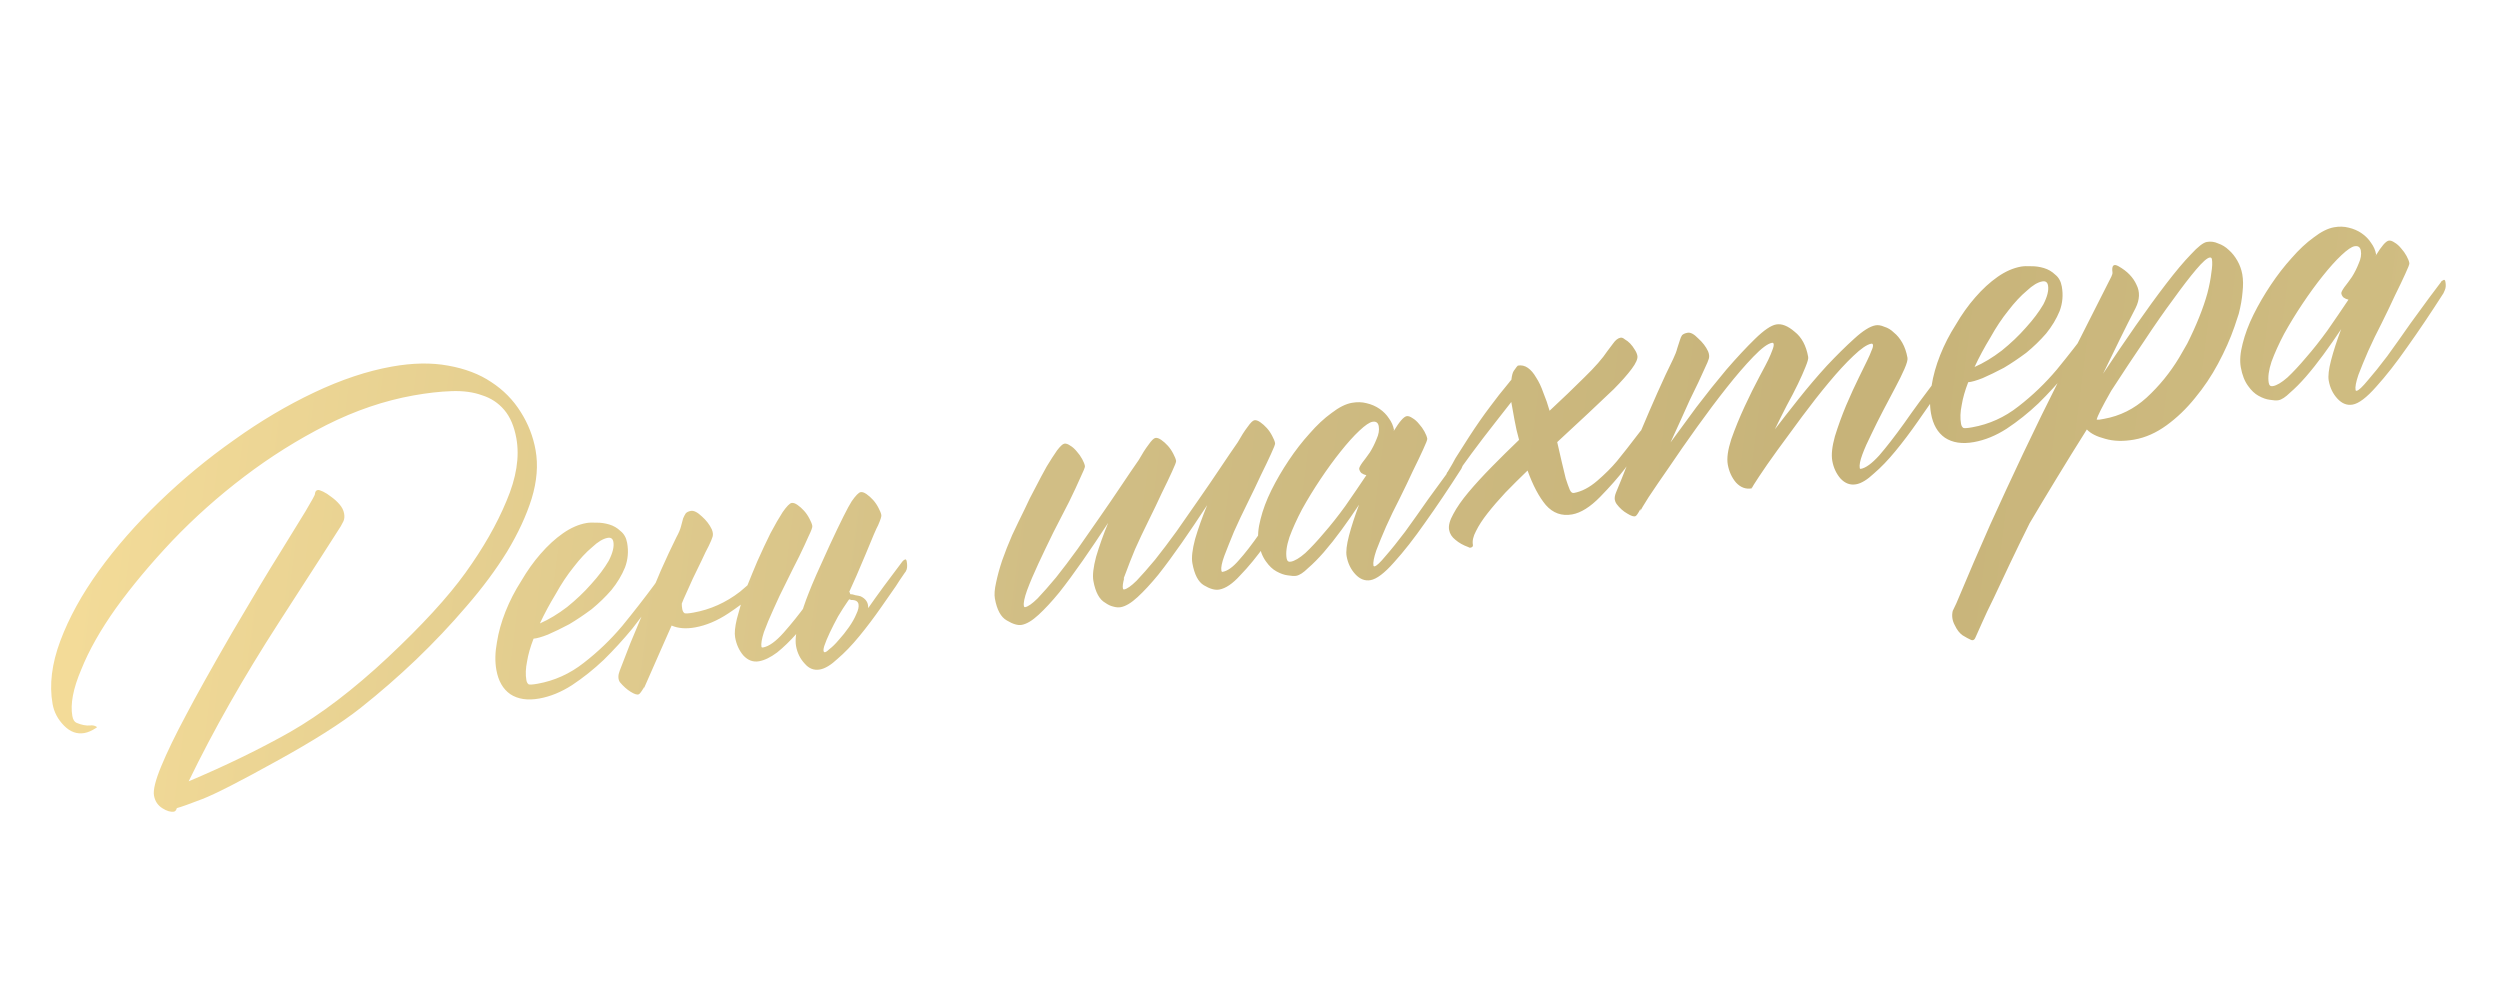 <?xml version="1.0" encoding="UTF-8"?> <svg xmlns="http://www.w3.org/2000/svg" width="206" height="81" viewBox="0 0 206 81" fill="none"><path d="M22.796 62.712C19.778 64.385 17.739 65.427 16.679 65.838C15.619 66.248 14.917 66.498 14.573 66.587C14.522 66.762 14.442 66.859 14.335 66.878C14.067 66.926 13.746 66.832 13.372 66.594C12.998 66.357 12.77 66.011 12.689 65.555C12.608 65.1 12.808 64.29 13.291 63.126C13.774 61.961 14.44 60.584 15.29 58.995C16.134 57.379 17.412 55.091 19.122 52.132C20.859 49.167 22.169 46.984 23.051 45.583C23.93 44.154 24.636 43.005 25.172 42.135C25.703 41.239 25.963 40.764 25.954 40.71C25.949 40.683 25.955 40.641 25.973 40.582C26.007 40.466 26.078 40.398 26.185 40.379C26.265 40.364 26.411 40.407 26.623 40.508C26.834 40.608 27.053 40.749 27.279 40.929C27.531 41.105 27.762 41.313 27.97 41.552C28.179 41.791 28.307 42.045 28.355 42.313C28.398 42.554 28.381 42.764 28.302 42.944C28.219 43.097 28.147 43.234 28.085 43.356C27.655 44.041 25.957 46.681 22.991 51.274C20.047 55.837 17.566 60.206 15.547 64.381C18.606 63.088 21.391 61.733 23.902 60.317C26.435 58.869 29.111 56.829 31.93 54.196C34.772 51.532 36.912 49.201 38.351 47.202C39.813 45.171 40.94 43.201 41.731 41.29C42.55 39.374 42.823 37.653 42.55 36.126C42.373 35.135 42.039 34.352 41.549 33.776C41.059 33.2 40.449 32.798 39.717 32.569C39.007 32.309 38.171 32.196 37.209 32.23C36.248 32.263 35.205 32.381 34.08 32.582C31.669 33.013 29.271 33.828 26.887 35.028C24.53 36.224 22.28 37.635 20.139 39.262C17.997 40.888 16.017 42.652 14.201 44.552C12.411 46.448 10.863 48.3 9.555 50.11C8.274 51.914 7.319 53.606 6.689 55.184C6.027 56.739 5.784 58.013 5.962 59.004C6.014 59.298 6.13 59.485 6.31 59.563C6.729 59.737 7.101 59.809 7.427 59.779C7.561 59.755 7.702 59.771 7.85 59.827C7.94 59.867 7.988 59.9 7.992 59.926L7.919 59.981C7.573 60.209 7.252 60.349 6.958 60.401C6.342 60.512 5.78 60.308 5.273 59.79C4.766 59.273 4.452 58.679 4.333 58.01C4.05 56.429 4.265 54.691 4.976 52.794C5.688 50.898 6.741 48.982 8.137 47.046C9.532 45.11 11.197 43.21 13.13 41.344C15.063 39.478 17.11 37.785 19.271 36.265C21.427 34.719 23.627 33.413 25.869 32.349C28.112 31.285 30.251 30.571 32.287 30.207C34.001 29.9 35.544 29.873 36.916 30.126C38.315 30.373 39.502 30.825 40.476 31.48C41.477 32.13 42.287 32.953 42.907 33.948C43.522 34.916 43.931 35.963 44.132 37.088C44.352 38.32 44.245 39.652 43.809 41.084C43.37 42.49 42.691 43.952 41.774 45.471C40.852 46.962 39.737 48.461 38.431 49.966C37.151 51.466 35.768 52.93 34.281 54.356C32.817 55.752 31.298 57.074 29.724 58.322C28.15 59.571 25.841 61.035 22.796 62.712ZM53.945 48.146C53.963 48.088 54.022 48.036 54.125 47.99C54.222 47.917 54.285 47.961 54.314 48.122C54.362 48.39 54.347 48.614 54.268 48.794C54.212 48.942 54.173 49.032 54.151 49.063C53.975 49.316 53.763 49.603 53.517 49.923C53.297 50.239 52.828 50.862 52.109 51.792C51.359 52.7 50.573 53.559 49.75 54.37C48.923 55.153 48.052 55.848 47.137 56.454C46.245 57.028 45.343 57.397 44.432 57.559C43.468 57.732 42.672 57.611 42.046 57.198C41.446 56.78 41.064 56.116 40.901 55.205C40.777 54.508 40.793 53.745 40.949 52.916C41.078 52.091 41.314 51.247 41.657 50.384C42 49.521 42.431 48.684 42.95 47.873C43.436 47.039 43.967 46.295 44.541 45.639C45.137 44.952 45.754 44.386 46.393 43.94C47.032 43.494 47.673 43.214 48.316 43.099C48.53 43.06 48.819 43.05 49.181 43.068C49.513 43.065 49.853 43.114 50.203 43.217C50.553 43.321 50.862 43.501 51.129 43.757C51.418 43.982 51.601 44.308 51.677 44.737C51.802 45.433 51.743 46.108 51.5 46.759C51.23 47.415 50.857 48.035 50.381 48.618C49.9 49.174 49.358 49.699 48.755 50.194C48.121 50.666 47.504 51.081 46.904 51.437C46.273 51.771 45.688 52.055 45.149 52.29C44.632 52.492 44.238 52.605 43.965 52.626C43.7 53.309 43.522 53.935 43.43 54.504C43.312 55.078 43.293 55.593 43.374 56.048C43.403 56.209 43.465 56.322 43.559 56.389C43.649 56.428 43.895 56.411 44.297 56.34C45.69 56.091 46.956 55.519 48.096 54.624C49.262 53.724 50.324 52.705 51.281 51.567C52.234 50.401 53.122 49.261 53.945 48.146ZM50.542 44.65C50.494 44.382 50.336 44.272 50.069 44.32C49.694 44.387 49.269 44.642 48.796 45.086C48.291 45.508 47.78 46.056 47.265 46.728C46.744 47.374 46.254 48.111 45.794 48.94C45.303 49.747 44.867 50.557 44.487 51.371C45.23 51.045 45.979 50.593 46.733 50.016C47.482 49.412 48.143 48.783 48.717 48.127C49.318 47.467 49.798 46.828 50.158 46.211C50.486 45.572 50.614 45.051 50.542 44.65ZM61.59 48.231C61.838 47.606 62.108 46.95 62.399 46.262C62.774 45.421 63.134 44.652 63.48 43.954C63.852 43.252 64.189 42.666 64.493 42.197C64.823 41.724 65.068 41.473 65.229 41.444C65.362 41.42 65.524 41.474 65.714 41.606C65.903 41.738 66.084 41.899 66.256 42.09C66.428 42.28 66.579 42.502 66.707 42.755C66.83 42.982 66.906 43.176 66.935 43.337C66.954 43.444 66.853 43.725 66.63 44.179C66.434 44.629 66.174 45.187 65.851 45.852C65.523 46.492 65.166 47.205 64.782 47.992C64.393 48.753 64.041 49.493 63.727 50.213C63.409 50.906 63.148 51.533 62.944 52.094C62.767 52.651 62.7 53.05 62.743 53.291C62.753 53.345 62.798 53.364 62.878 53.35C63.361 53.264 63.924 52.859 64.569 52.136C65.236 51.381 65.857 50.606 66.434 49.812C67.006 48.991 67.624 48.12 68.289 47.2C68.333 47.136 68.393 47.084 68.469 47.043C68.566 46.971 68.629 47.014 68.658 47.175C68.706 47.443 68.691 47.667 68.612 47.847C68.556 47.995 68.517 48.085 68.495 48.117C68.169 48.617 67.748 49.273 67.229 50.084C66.733 50.864 66.209 51.566 65.657 52.19C65.105 52.814 64.563 53.339 64.031 53.766C63.494 54.166 62.998 54.407 62.543 54.488C62.061 54.574 61.632 54.416 61.255 54.013C60.906 53.606 60.679 53.107 60.574 52.518C60.511 52.17 60.559 51.664 60.717 51C60.815 50.623 60.925 50.23 61.045 49.821C60.704 50.076 60.36 50.317 60.014 50.545C59.099 51.151 58.186 51.535 57.276 51.698C56.525 51.832 55.881 51.781 55.341 51.546C55.084 52.117 54.798 52.763 54.484 53.482C53.539 55.614 53.057 56.709 53.04 56.767L53.092 56.592C52.859 56.993 52.703 57.201 52.622 57.215C52.493 57.266 52.273 57.195 51.962 57.001C51.651 56.808 51.355 56.543 51.074 56.206C50.919 55.958 50.917 55.64 51.069 55.254C51.295 54.66 51.588 53.903 51.949 52.982C52.336 52.055 52.743 51.084 53.169 50.068C53.596 49.052 54.022 48.036 54.449 47.02C54.902 45.999 55.332 45.079 55.739 44.26C55.927 43.922 56.053 43.623 56.117 43.363C56.181 43.103 56.239 42.885 56.291 42.71C56.369 42.53 56.442 42.393 56.508 42.298C56.6 42.198 56.74 42.132 56.928 42.098C57.169 42.055 57.473 42.208 57.839 42.557C58.201 42.88 58.471 43.232 58.65 43.615C58.747 43.846 58.77 44.05 58.718 44.225C58.666 44.4 58.56 44.654 58.398 44.987C58.232 45.293 58.039 45.687 57.821 46.168C57.599 46.623 57.356 47.122 57.094 47.666C56.859 48.206 56.601 48.777 56.322 49.38C56.283 49.47 56.235 49.589 56.179 49.738C56.176 49.876 56.189 50.026 56.218 50.187C56.246 50.347 56.308 50.461 56.403 50.527C56.493 50.566 56.739 50.55 57.14 50.478C58.533 50.229 59.813 49.655 60.979 48.755C61.196 48.578 61.4 48.404 61.59 48.231ZM67.923 53.734C67.986 53.778 68.124 53.698 68.336 53.494C68.58 53.312 68.839 53.059 69.112 52.733C69.413 52.403 69.695 52.049 69.959 51.67C70.223 51.291 70.422 50.937 70.557 50.609C70.719 50.276 70.781 50.002 70.742 49.788C70.699 49.547 70.499 49.431 70.141 49.44C70.051 49.4 69.993 49.383 69.966 49.388L69.834 49.577C69.592 49.925 69.332 50.33 69.056 50.794C68.806 51.254 68.581 51.695 68.38 52.118C68.18 52.541 68.025 52.914 67.917 53.237C67.831 53.529 67.833 53.695 67.923 53.734ZM69.979 48.764C69.983 48.791 70.001 48.815 70.033 48.837L70.055 48.957C70.193 48.96 70.337 48.99 70.485 49.046C70.656 49.071 70.799 49.101 70.916 49.135C71.339 49.336 71.546 49.645 71.537 50.061L71.544 50.101C72.314 48.996 73.248 47.723 74.345 46.283C74.389 46.22 74.449 46.168 74.525 46.127C74.622 46.054 74.685 46.098 74.714 46.259C74.762 46.526 74.76 46.748 74.708 46.923C74.652 47.071 74.599 47.164 74.551 47.2C74.221 47.674 73.981 48.035 73.832 48.282C73.678 48.503 73.282 49.072 72.644 49.987C72.028 50.871 71.413 51.686 70.8 52.432C70.187 53.177 69.592 53.795 69.016 54.285C68.472 54.797 67.986 55.091 67.557 55.167C67.075 55.254 66.659 55.093 66.31 54.685C65.934 54.283 65.696 53.8 65.595 53.238C65.504 52.729 65.59 52.05 65.853 51.201C66.089 50.357 66.351 49.578 66.638 48.863C66.92 48.122 67.499 46.802 68.376 44.904C69.275 42.974 69.876 41.774 70.18 41.305C70.51 40.832 70.755 40.581 70.916 40.552C71.05 40.528 71.211 40.582 71.401 40.714C71.59 40.846 71.771 41.007 71.943 41.197C72.116 41.388 72.266 41.61 72.394 41.863C72.518 42.09 72.594 42.284 72.622 42.444C72.642 42.552 72.553 42.83 72.357 43.28C72.23 43.496 71.888 44.29 71.331 45.661C70.77 47.005 70.319 48.039 69.979 48.764ZM91.716 49.978C91.514 49.932 91.303 49.831 91.082 49.677C90.591 49.406 90.262 48.801 90.094 47.863C90.013 47.408 90.088 46.745 90.319 45.874C90.578 44.999 90.909 44.069 91.313 43.084C90.597 44.18 89.898 45.217 89.216 46.196C88.534 47.175 87.889 48.05 87.28 48.822C86.667 49.568 86.099 50.181 85.577 50.661C85.055 51.142 84.593 51.418 84.191 51.489C83.869 51.547 83.461 51.426 82.965 51.128C82.474 50.856 82.145 50.252 81.978 49.314C81.92 48.993 81.953 48.558 82.076 48.011C82.195 47.437 82.362 46.827 82.578 46.18C82.817 45.501 83.092 44.803 83.406 44.083C83.747 43.359 84.089 42.648 84.435 41.95C84.692 41.379 84.987 40.787 85.32 40.175C85.648 39.536 85.959 38.955 86.252 38.432C86.573 37.905 86.854 37.468 87.096 37.121C87.365 36.769 87.566 36.581 87.7 36.557C87.834 36.533 87.996 36.587 88.185 36.719C88.37 36.824 88.551 36.985 88.728 37.202C88.9 37.392 89.048 37.601 89.171 37.828C89.295 38.054 89.371 38.248 89.4 38.409C89.414 38.489 89.29 38.802 89.028 39.346C88.793 39.886 88.483 40.549 88.098 41.337C87.709 42.097 87.278 42.935 86.806 43.849C86.36 44.758 85.947 45.619 85.568 46.433C85.188 47.248 84.877 47.98 84.634 48.632C84.413 49.252 84.324 49.683 84.367 49.924C84.382 50.004 84.415 50.039 84.469 50.03C84.71 49.987 85.054 49.746 85.501 49.306C85.943 48.84 86.448 48.266 87.017 47.584C87.582 46.875 88.174 46.092 88.795 45.234C89.411 44.35 90.027 43.466 90.643 42.582C91.259 41.698 91.84 40.848 92.385 40.032C92.93 39.215 93.412 38.507 93.83 37.907C94.123 37.385 94.394 36.964 94.64 36.643C94.882 36.296 95.07 36.11 95.204 36.086C95.338 36.062 95.5 36.116 95.689 36.248C95.879 36.38 96.06 36.541 96.232 36.732C96.404 36.922 96.554 37.144 96.683 37.398C96.806 37.624 96.882 37.818 96.911 37.979C96.925 38.059 96.812 38.356 96.572 38.868C96.354 39.35 96.073 39.939 95.727 40.637C95.409 41.329 95.046 42.085 94.64 42.904C94.233 43.723 93.862 44.508 93.527 45.26C93.218 46.006 92.962 46.66 92.758 47.221C92.701 47.37 92.645 47.518 92.588 47.666L92.629 47.659C92.53 48.036 92.495 48.305 92.524 48.466C92.538 48.546 92.572 48.581 92.626 48.572C92.867 48.529 93.211 48.288 93.658 47.848C94.1 47.382 94.605 46.808 95.174 46.126C95.739 45.417 96.331 44.634 96.952 43.776C97.568 42.892 98.184 42.008 98.8 41.124C99.416 40.24 99.997 39.39 100.542 38.574C101.087 37.757 101.569 37.049 101.987 36.449C102.28 35.927 102.55 35.505 102.797 35.185C103.039 34.838 103.227 34.652 103.361 34.628C103.495 34.604 103.657 34.658 103.846 34.79C104.036 34.922 104.217 35.083 104.389 35.274C104.561 35.464 104.711 35.686 104.839 35.94C104.963 36.166 105.039 36.36 105.068 36.521C105.082 36.601 104.969 36.898 104.729 37.41C104.511 37.892 104.23 38.481 103.884 39.179C103.566 39.871 103.203 40.627 102.797 41.446C102.39 42.265 102.019 43.05 101.684 43.801C101.375 44.548 101.107 45.218 100.882 45.811C100.678 46.372 100.598 46.774 100.641 47.015C100.655 47.095 100.689 47.131 100.743 47.121C101.145 47.049 101.586 46.735 102.067 46.179C102.575 45.619 103.159 44.865 103.819 43.917C104.479 42.97 105.405 41.809 106.597 40.435C106.641 40.372 106.701 40.32 106.776 40.279C106.874 40.206 106.937 40.25 106.966 40.411C107.014 40.679 106.998 40.903 106.92 41.083C106.863 41.231 106.824 41.321 106.802 41.352C105.891 42.593 105.061 43.751 104.313 44.824C103.56 45.871 102.857 46.729 102.202 47.399C101.58 48.091 101 48.485 100.465 48.581C100.116 48.643 99.694 48.525 99.199 48.226C98.735 47.95 98.419 47.343 98.251 46.405C98.17 45.95 98.245 45.287 98.476 44.416C98.734 43.541 99.066 42.611 99.47 41.626C98.754 42.722 98.055 43.759 97.373 44.738C96.691 45.717 96.046 46.592 95.437 47.364C94.824 48.11 94.256 48.723 93.734 49.203C93.212 49.684 92.75 49.96 92.348 50.031C92.16 50.065 91.95 50.047 91.716 49.978ZM120.208 37.712C120.226 37.654 120.285 37.602 120.388 37.556C120.485 37.483 120.548 37.527 120.577 37.688C120.625 37.956 120.61 38.179 120.531 38.359C120.475 38.508 120.436 38.597 120.414 38.629C119.355 40.283 118.361 41.76 117.432 43.06C116.53 44.354 115.675 45.447 114.867 46.338C114.085 47.224 113.44 47.713 112.931 47.804C112.476 47.885 112.06 47.724 111.684 47.322C111.308 46.919 111.067 46.423 110.962 45.834C110.895 45.459 110.96 44.894 111.157 44.14C111.354 43.386 111.63 42.535 111.986 41.587C111.529 42.277 111.045 42.971 110.534 43.671C110.045 44.339 109.56 44.951 109.079 45.507C108.62 46.031 108.186 46.468 107.779 46.817C107.403 47.188 107.081 47.398 106.813 47.446C106.653 47.475 106.415 47.462 106.101 47.407C105.819 47.375 105.509 47.264 105.171 47.076C104.865 46.909 104.582 46.642 104.323 46.274C104.032 45.883 103.829 45.367 103.714 44.724C103.619 44.188 103.669 43.543 103.866 42.789C104.058 42.009 104.358 41.209 104.764 40.39C105.171 39.571 105.646 38.753 106.192 37.937C106.737 37.121 107.31 36.383 107.911 35.722C108.507 35.035 109.111 34.471 109.723 34.03C110.33 33.562 110.889 33.282 111.397 33.192C111.826 33.115 112.229 33.126 112.606 33.224C113.01 33.318 113.369 33.475 113.685 33.695C114.001 33.915 114.254 34.174 114.446 34.471C114.664 34.764 114.804 35.084 114.867 35.433C114.871 35.459 114.86 35.475 114.834 35.48C114.834 35.48 114.836 35.493 114.841 35.52C115.31 34.745 115.666 34.336 115.907 34.293C116.041 34.269 116.202 34.323 116.392 34.455C116.577 34.56 116.757 34.721 116.934 34.939C117.107 35.129 117.255 35.337 117.378 35.564C117.501 35.791 117.578 35.985 117.606 36.145C117.621 36.226 117.508 36.522 117.268 37.035C117.05 37.517 116.768 38.106 116.423 38.803C116.104 39.496 115.742 40.252 115.335 41.071C114.924 41.863 114.551 42.635 114.215 43.386C113.901 44.106 113.631 44.762 113.406 45.355C113.207 45.944 113.129 46.358 113.172 46.599C113.182 46.653 113.213 46.675 113.267 46.666C113.428 46.637 113.735 46.347 114.189 45.796C114.649 45.271 115.18 44.61 115.784 43.811C116.382 42.985 117.023 42.083 117.705 41.104C118.413 40.12 118.924 39.421 119.237 39.005C119.572 38.559 119.896 38.127 120.208 37.712ZM106.357 46.283C106.678 46.226 107.078 45.989 107.556 45.572C108.03 45.127 108.54 44.58 109.087 43.929C109.661 43.274 110.248 42.533 110.846 41.708C111.44 40.855 112.021 40.005 112.588 39.157C112.445 39.127 112.31 39.069 112.183 38.981C112.084 38.888 112.022 38.775 111.998 38.641C111.984 38.56 112.065 38.394 112.241 38.141C112.444 37.884 112.655 37.597 112.875 37.281C113.09 36.939 113.274 36.574 113.426 36.188C113.605 35.796 113.665 35.44 113.608 35.119C113.555 34.824 113.382 34.703 113.087 34.756C112.846 34.799 112.488 35.042 112.015 35.486C111.541 35.93 111.023 36.507 110.458 37.216C109.916 37.893 109.361 38.656 108.794 39.504C108.249 40.32 107.746 41.142 107.286 41.971C106.853 42.795 106.506 43.562 106.246 44.272C106.013 44.977 105.937 45.557 106.018 46.012C106.056 46.227 106.169 46.317 106.357 46.283ZM124.53 33.125C124.103 33.671 123.675 34.218 123.247 34.764C121.828 36.566 120.593 38.238 119.541 39.78C119.497 39.843 119.427 39.911 119.329 39.984C119.253 40.025 119.201 39.965 119.173 39.805C119.098 39.542 119.089 39.336 119.145 39.188C119.197 39.013 119.247 38.907 119.296 38.87C119.594 38.375 119.805 38.005 119.927 37.762C120.076 37.515 120.443 36.938 121.028 36.032C121.634 35.094 122.228 34.241 122.81 33.474C123.254 32.869 123.761 32.226 124.33 31.543C124.396 31.449 124.465 31.367 124.536 31.299C124.58 30.932 124.647 30.685 124.735 30.559C124.933 30.275 125.045 30.13 125.072 30.125C125.367 30.073 125.64 30.134 125.893 30.31C126.146 30.486 126.372 30.75 126.573 31.101C126.801 31.447 127.001 31.868 127.172 32.362C127.365 32.825 127.537 33.32 127.686 33.846C128.753 32.854 129.708 31.937 130.553 31.095C131.424 30.248 132.056 29.527 132.447 28.931C132.557 28.774 132.713 28.566 132.916 28.309C133.114 28.024 133.32 27.863 133.535 27.825C133.642 27.806 133.761 27.854 133.892 27.968C134.045 28.052 134.189 28.164 134.325 28.305C134.461 28.447 134.589 28.618 134.707 28.818C134.821 28.991 134.892 29.158 134.921 29.319C134.964 29.56 134.807 29.919 134.451 30.398C134.094 30.876 133.599 31.435 132.967 32.073C132.33 32.684 131.609 33.366 130.803 34.118C129.998 34.87 129.168 35.641 128.314 36.429C128.441 36.987 128.566 37.531 128.688 38.062C128.806 38.566 128.914 39.017 129.013 39.414C129.138 39.806 129.249 40.118 129.346 40.35C129.438 40.554 129.551 40.645 129.685 40.621C130.328 40.506 130.973 40.17 131.619 39.612C132.266 39.054 132.805 38.515 133.238 37.995C133.692 37.444 134.333 36.625 135.162 35.537C135.206 35.474 135.266 35.422 135.341 35.38C135.439 35.308 135.502 35.352 135.531 35.512C135.579 35.78 135.563 36.004 135.485 36.184C135.428 36.332 135.389 36.422 135.367 36.454C134.915 37.17 134.422 37.894 133.889 38.625C133.352 39.33 132.674 40.1 131.856 40.938C131.038 41.775 130.268 42.258 129.545 42.388C128.687 42.541 127.964 42.283 127.375 41.614C126.812 40.941 126.311 39.994 125.871 38.773C125.234 39.385 124.624 39.991 124.041 40.593C123.484 41.19 122.992 41.762 122.564 42.308C122.159 42.823 121.844 43.308 121.622 43.762C121.394 44.19 121.309 44.565 121.366 44.886C121.39 45.02 121.322 45.101 121.161 45.13C121.108 45.14 121.049 45.122 120.986 45.078C120.573 44.931 120.219 44.732 119.925 44.48C119.636 44.255 119.463 43.982 119.406 43.661C119.343 43.312 119.459 42.877 119.753 42.355C120.042 41.806 120.46 41.206 121.007 40.555C121.554 39.904 122.19 39.21 122.915 38.472C123.64 37.734 124.392 36.992 125.171 36.245C125.021 35.718 124.894 35.161 124.789 34.571L124.53 33.125ZM159.732 31.021C159.776 30.958 159.835 30.905 159.911 30.864C160.008 30.792 160.072 30.836 160.1 30.996C160.148 31.264 160.146 31.486 160.095 31.661C160.038 31.809 159.986 31.901 159.937 31.938C159.607 32.411 159.367 32.772 159.218 33.02C159.064 33.241 158.668 33.809 158.03 34.725C157.414 35.609 156.8 36.424 156.186 37.169C155.573 37.915 154.979 38.532 154.403 39.022C153.859 39.534 153.372 39.829 152.944 39.905C152.461 39.991 152.032 39.833 151.656 39.43C151.307 39.023 151.082 38.538 150.981 37.975C150.89 37.466 150.963 36.79 151.199 35.946C151.462 35.097 151.768 34.255 152.116 33.419C152.486 32.551 152.844 31.768 153.189 31.071C153.534 30.373 153.757 29.919 153.857 29.707C154.019 29.374 154.137 29.104 154.21 28.898C154.311 28.686 154.351 28.527 154.332 28.42C154.318 28.34 154.271 28.306 154.19 28.321C153.842 28.383 153.349 28.72 152.712 29.331C152.097 29.911 151.426 30.64 150.698 31.516C149.992 32.361 149.26 33.293 148.502 34.313C147.767 35.302 147.089 36.225 146.468 37.082C145.847 37.939 145.341 38.666 144.95 39.261C144.559 39.856 144.354 40.183 144.337 40.241L144.349 40.073C144.331 40.132 144.328 40.188 144.337 40.241C143.855 40.327 143.426 40.169 143.05 39.766C142.701 39.359 142.473 38.86 142.368 38.271C142.277 37.762 142.374 37.067 142.659 36.187C142.971 35.302 143.336 34.407 143.755 33.503C144.174 32.599 144.58 31.78 144.974 31.046C145.368 30.312 145.616 29.84 145.716 29.628C145.856 29.327 145.962 29.073 146.036 28.866C146.132 28.628 146.17 28.455 146.151 28.348C146.136 28.268 146.089 28.235 146.009 28.249C145.66 28.311 145.148 28.693 144.472 29.395C143.795 30.096 143.063 30.946 142.274 31.944C141.484 32.942 140.67 34.027 139.829 35.2C138.988 36.373 138.229 37.463 137.552 38.468C136.87 39.447 136.3 40.282 135.843 40.971C135.413 41.657 135.189 42.028 135.172 42.087L135.183 41.919C134.977 42.315 134.834 42.52 134.754 42.535C134.625 42.585 134.405 42.514 134.094 42.321C133.756 42.132 133.46 41.867 133.205 41.526C133.133 41.428 133.084 41.313 133.06 41.179C133.032 41.018 133.065 40.818 133.161 40.58C133.413 39.982 133.72 39.222 134.08 38.301C134.441 37.38 134.834 36.411 135.261 35.395C135.687 34.379 136.127 33.36 136.581 32.339C137.034 31.318 137.464 30.398 137.87 29.579C138.032 29.246 138.145 28.95 138.209 28.689C138.3 28.424 138.371 28.204 138.423 28.029C138.474 27.854 138.533 27.719 138.599 27.625C138.692 27.525 138.845 27.456 139.06 27.418C139.301 27.375 139.591 27.53 139.931 27.884C140.293 28.206 140.563 28.559 140.742 28.942C140.839 29.173 140.861 29.376 140.809 29.552C140.758 29.727 140.651 29.981 140.49 30.314C140.35 30.615 140.171 31.006 139.953 31.488C139.73 31.942 139.488 32.442 139.226 32.986C138.99 33.526 138.733 34.097 138.454 34.7C138.175 35.302 137.906 35.889 137.649 36.461C138.27 35.603 138.981 34.633 139.783 33.55C140.611 32.462 141.435 31.43 142.256 30.454C143.104 29.473 143.892 28.627 144.622 27.916C145.352 27.205 145.931 26.811 146.36 26.735C146.815 26.654 147.321 26.853 147.877 27.334C148.455 27.784 148.828 28.478 148.995 29.415C149.019 29.549 148.944 29.825 148.77 30.243C148.618 30.63 148.411 31.095 148.149 31.64C147.887 32.184 147.578 32.778 147.224 33.422C146.895 34.062 146.57 34.714 146.247 35.38C146.784 34.676 147.436 33.84 148.204 32.874C148.971 31.908 149.748 30.995 150.534 30.135C151.347 29.271 152.099 28.529 152.789 27.908C153.502 27.255 154.086 26.888 154.541 26.807C154.756 26.768 154.998 26.808 155.268 26.926C155.559 27.012 155.823 27.172 156.059 27.406C156.316 27.609 156.545 27.886 156.746 28.237C156.947 28.588 157.091 29.005 157.177 29.487C157.206 29.648 157.122 29.953 156.926 30.403C156.73 30.852 156.476 31.368 156.165 31.948C155.855 32.529 155.524 33.155 155.174 33.826C154.824 34.496 154.498 35.149 154.197 35.783C153.891 36.391 153.645 36.946 153.458 37.45C153.272 37.953 153.2 38.325 153.243 38.566C153.253 38.62 153.284 38.642 153.338 38.632C153.74 38.56 154.241 38.194 154.842 37.534C155.438 36.847 156.123 35.964 156.898 34.886C157.668 33.781 158.612 32.492 159.732 31.021ZM172.16 27.016C172.178 26.958 172.237 26.906 172.34 26.86C172.437 26.787 172.5 26.831 172.529 26.992C172.577 27.26 172.562 27.483 172.483 27.663C172.427 27.812 172.388 27.902 172.366 27.933C172.19 28.186 171.978 28.472 171.732 28.793C171.512 29.109 171.042 29.732 170.324 30.662C169.574 31.57 168.788 32.429 167.965 33.239C167.138 34.023 166.267 34.718 165.352 35.324C164.46 35.898 163.558 36.266 162.647 36.429C161.683 36.602 160.887 36.481 160.261 36.068C159.661 35.65 159.279 34.986 159.116 34.075C158.992 33.378 159.008 32.615 159.163 31.786C159.292 30.961 159.529 30.117 159.872 29.254C160.215 28.391 160.646 27.554 161.165 26.742C161.651 25.909 162.182 25.165 162.756 24.509C163.352 23.822 163.969 23.256 164.608 22.81C165.247 22.364 165.888 22.083 166.531 21.968C166.745 21.93 167.034 21.92 167.396 21.938C167.727 21.934 168.068 21.984 168.418 22.087C168.768 22.191 169.077 22.37 169.344 22.627C169.633 22.851 169.816 23.178 169.892 23.607C170.017 24.303 169.958 24.977 169.715 25.629C169.445 26.285 169.072 26.905 168.596 27.488C168.114 28.043 167.573 28.569 166.97 29.064C166.336 29.536 165.719 29.951 165.119 30.307C164.487 30.641 163.902 30.925 163.364 31.159C162.847 31.362 162.453 31.474 162.18 31.495C161.915 32.178 161.737 32.805 161.645 33.374C161.526 33.948 161.508 34.463 161.589 34.918C161.618 35.079 161.68 35.192 161.774 35.258C161.864 35.297 162.11 35.281 162.512 35.209C163.905 34.96 165.171 34.389 166.31 33.494C167.477 32.594 168.538 31.575 169.496 30.436C170.449 29.271 171.337 28.131 172.16 27.016ZM168.757 23.519C168.709 23.252 168.551 23.142 168.283 23.189C167.908 23.256 167.484 23.512 167.011 23.956C166.506 24.378 165.995 24.925 165.48 25.598C164.959 26.244 164.469 26.981 164.009 27.81C163.517 28.616 163.082 29.427 162.702 30.241C163.445 29.915 164.194 29.463 164.948 28.886C165.697 28.282 166.358 27.652 166.932 26.997C167.533 26.337 168.013 25.698 168.373 25.081C168.701 24.442 168.829 23.921 168.757 23.519ZM184.125 26.909C183.779 27.911 183.325 28.932 182.765 29.972C182.226 30.981 181.593 31.923 180.865 32.8C180.164 33.671 179.385 34.419 178.529 35.042C177.673 35.665 176.79 36.057 175.879 36.22C174.968 36.383 174.162 36.361 173.462 36.155C172.766 35.975 172.265 35.719 171.957 35.387C171.074 36.789 170.237 38.141 169.447 39.443C168.635 40.777 167.9 42 167.242 43.113C166.652 44.297 166.106 45.417 165.604 46.474C165.102 47.532 164.661 48.468 164.281 49.282C163.875 50.101 163.554 50.78 163.318 51.32C163.061 51.891 162.893 52.267 162.815 52.446C162.724 52.712 162.589 52.805 162.409 52.726C162.229 52.648 161.999 52.523 161.72 52.352C161.467 52.176 161.251 51.897 161.072 51.514C160.867 51.136 160.811 50.745 160.904 50.341C160.983 50.162 161.083 49.95 161.206 49.707C162.194 47.347 163.121 45.191 163.989 43.239C164.861 41.313 165.769 39.354 166.712 37.361C167.655 35.368 168.708 33.217 169.871 30.909C171.034 28.6 172.402 25.895 173.976 22.794C174.016 22.704 174.044 22.63 174.061 22.571C174.074 22.486 174.07 22.39 174.051 22.283C174.028 21.845 174.201 21.731 174.57 21.941C175.278 22.34 175.769 22.847 176.045 23.461C176.342 24.043 176.318 24.683 175.973 25.381C175.562 26.173 175.133 27.024 174.688 27.933C174.242 28.842 173.777 29.796 173.292 30.795C174.206 29.415 175.103 28.093 175.983 26.83C176.885 25.536 177.718 24.392 178.48 23.399C179.264 22.374 179.948 21.561 180.532 20.959C181.11 20.33 181.547 19.989 181.842 19.937C182.163 19.879 182.475 19.92 182.776 20.06C183.099 20.168 183.395 20.35 183.662 20.607C183.924 20.836 184.155 21.126 184.356 21.477C184.557 21.829 184.694 22.205 184.766 22.607C184.842 23.035 184.848 23.532 184.783 24.096C184.74 24.629 184.637 25.215 184.475 25.852L184.125 26.909ZM173.959 32.209C173.223 33.502 172.825 34.292 172.766 34.579C172.793 34.574 172.862 34.576 172.974 34.583C173.081 34.564 173.215 34.54 173.376 34.512C174.688 34.277 175.856 33.695 176.878 32.766C177.923 31.805 178.818 30.705 179.564 29.466L180.229 28.311C180.596 27.582 180.923 26.86 181.21 26.145C181.497 25.43 181.724 24.768 181.891 24.157C182.054 23.52 182.161 22.962 182.214 22.482C182.293 21.998 182.309 21.622 182.261 21.354C182.242 21.247 182.179 21.203 182.072 21.222C181.857 21.261 181.488 21.589 180.962 22.209C180.437 22.828 179.809 23.645 179.079 24.66C178.343 25.648 177.54 26.801 176.67 28.118C175.794 29.407 174.891 30.771 173.959 32.209ZM201.135 23.247C201.152 23.189 201.212 23.137 201.314 23.091C201.411 23.018 201.475 23.062 201.503 23.223C201.551 23.491 201.536 23.714 201.458 23.894C201.401 24.043 201.362 24.133 201.34 24.164C200.281 25.818 199.287 27.295 198.359 28.595C197.457 29.889 196.601 30.982 195.793 31.873C195.012 32.759 194.366 33.248 193.857 33.339C193.402 33.42 192.986 33.259 192.61 32.856C192.234 32.454 191.993 31.958 191.888 31.368C191.821 30.993 191.886 30.429 192.083 29.675C192.28 28.921 192.556 28.07 192.912 27.122C192.455 27.812 191.971 28.506 191.46 29.206C190.971 29.874 190.486 30.486 190.005 31.041C189.546 31.566 189.113 32.003 188.705 32.352C188.329 32.723 188.007 32.933 187.739 32.981C187.579 33.01 187.341 32.997 187.028 32.942C186.745 32.91 186.435 32.799 186.098 32.611C185.791 32.444 185.509 32.177 185.249 31.809C184.958 31.418 184.756 30.902 184.641 30.259C184.545 29.723 184.595 29.078 184.792 28.324C184.985 27.544 185.284 26.744 185.69 25.925C186.097 25.106 186.573 24.288 187.118 23.472C187.663 22.656 188.236 21.917 188.837 21.257C189.433 20.57 190.037 20.006 190.649 19.565C191.256 19.097 191.815 18.817 192.324 18.727C192.752 18.65 193.155 18.661 193.532 18.759C193.936 18.853 194.296 19.01 194.611 19.23C194.927 19.45 195.181 19.709 195.372 20.006C195.59 20.299 195.73 20.619 195.793 20.968C195.797 20.994 195.786 21.01 195.76 21.015C195.76 21.015 195.762 21.028 195.767 21.055C196.237 20.28 196.592 19.871 196.833 19.828C196.967 19.804 197.129 19.858 197.318 19.99C197.503 20.095 197.684 20.256 197.861 20.474C198.033 20.664 198.181 20.872 198.304 21.099C198.428 21.326 198.504 21.52 198.532 21.68C198.547 21.761 198.434 22.057 198.194 22.57C197.976 23.051 197.694 23.641 197.349 24.338C197.03 25.031 196.668 25.787 196.261 26.606C195.85 27.398 195.477 28.17 195.141 28.921C194.827 29.641 194.558 30.297 194.332 30.89C194.133 31.479 194.055 31.893 194.098 32.134C194.108 32.188 194.139 32.21 194.193 32.2C194.354 32.172 194.661 31.882 195.116 31.331C195.575 30.806 196.106 30.145 196.71 29.346C197.308 28.52 197.949 27.617 198.631 26.639C199.34 25.655 199.85 24.956 200.163 24.54C200.498 24.093 200.822 23.662 201.135 23.247ZM187.283 31.818C187.604 31.761 188.004 31.524 188.483 31.106C188.956 30.662 189.466 30.115 190.014 29.464C190.587 28.809 191.174 28.068 191.773 27.242C192.367 26.39 192.947 25.54 193.514 24.692C193.371 24.662 193.236 24.604 193.11 24.516C193.01 24.423 192.948 24.309 192.924 24.175C192.91 24.095 192.991 23.929 193.167 23.676C193.37 23.419 193.581 23.132 193.801 22.816C194.016 22.474 194.2 22.109 194.352 21.723C194.531 21.331 194.592 20.975 194.534 20.654C194.481 20.359 194.308 20.238 194.013 20.291C193.772 20.334 193.415 20.577 192.941 21.021C192.468 21.465 191.949 22.042 191.384 22.751C190.842 23.428 190.287 24.191 189.72 25.038C189.175 25.855 188.672 26.677 188.212 27.506C187.779 28.33 187.432 29.096 187.172 29.806C186.939 30.512 186.863 31.092 186.944 31.547C186.982 31.762 187.095 31.852 187.283 31.818Z" fill="url(#paint0_linear_1434_7)"></path><a href="https://kinescope.io/ePihUW5MGPPJRkQwzRM6Hg"><rect fill="black" fill-opacity="0" y="-9.022" width="33.186" height="56.044"></rect></a><defs><linearGradient id="paint0_linear_1434_7" x1="-56.798" y1="29.734" x2="252.736" y2="69.394" gradientUnits="userSpaceOnUse"><stop stop-color="#F1D995"></stop><stop offset="0.208" stop-color="#F3DB98"></stop><stop offset="0.458" stop-color="#D1BE85"></stop><stop offset="0.672" stop-color="#C7B379"></stop><stop offset="0.812" stop-color="#D0BD82"></stop><stop offset="1" stop-color="#F1DA96"></stop></linearGradient></defs></svg> 